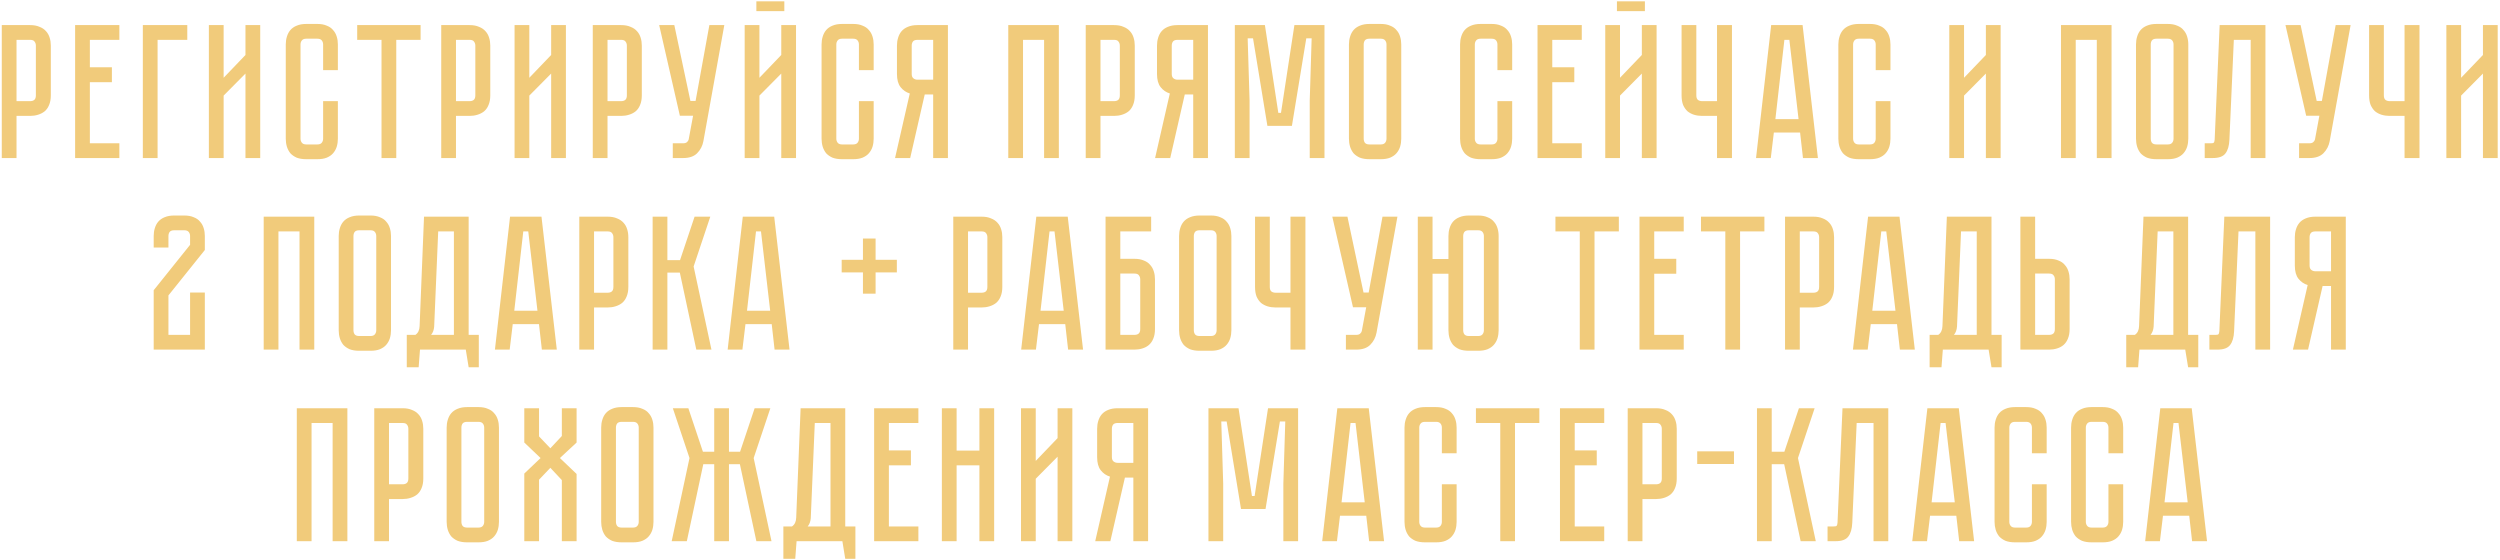 <?xml version="1.0" encoding="UTF-8"?> <svg xmlns="http://www.w3.org/2000/svg" width="1044" height="234" viewBox="0 0 1044 234" fill="none"> <path d="M21.222 39.84C21.222 41.387 20.982 42.72 20.502 43.84C20.076 44.907 19.462 45.787 18.662 46.48C17.862 47.12 16.929 47.6 15.862 47.92C14.849 48.24 13.755 48.4 12.582 48.4H6.902V66H0.742V10.48H12.582C14.129 10.48 15.435 10.72 16.502 11.2C17.622 11.627 18.529 12.24 19.222 13.04C19.916 13.787 20.422 14.693 20.742 15.76C21.062 16.773 21.222 17.867 21.222 19.04V39.84ZM14.982 19.04C14.982 18.4 14.796 17.84 14.422 17.36C14.102 16.88 13.489 16.64 12.582 16.64H6.902V42.24H12.582C13.275 42.24 13.835 42.08 14.262 41.76C14.742 41.387 14.982 40.747 14.982 39.84V19.04ZM49.847 10.48V16.64H37.527V28.08H46.727V34.32H37.527V59.84H49.847V66H31.367V10.48H49.847ZM78.208 10.48V16.64H65.808V66H59.648V10.48H78.208ZM102.507 66V30.72L93.387 39.92V66H87.227V10.48H93.387V32.48L102.507 22.96V10.48H108.667V66H102.507ZM134.936 42.24H141.096V57.92C141.096 59.093 140.936 60.213 140.616 61.28C140.296 62.293 139.789 63.2 139.096 64C138.456 64.747 137.576 65.36 136.456 65.84C135.389 66.267 134.083 66.48 132.536 66.48H127.896C126.349 66.48 125.016 66.267 123.896 65.84C122.829 65.36 121.949 64.747 121.256 64C120.616 63.2 120.136 62.293 119.816 61.28C119.496 60.213 119.336 59.093 119.336 57.92V18.56C119.336 17.387 119.496 16.293 119.816 15.28C120.136 14.213 120.616 13.307 121.256 12.56C121.949 11.76 122.829 11.147 123.896 10.72C125.016 10.24 126.349 10 127.896 10H132.536C134.083 10 135.389 10.24 136.456 10.72C137.576 11.147 138.456 11.76 139.096 12.56C139.789 13.307 140.296 14.213 140.616 15.28C140.936 16.293 141.096 17.387 141.096 18.56V29.28H134.936V18.56C134.936 17.92 134.749 17.36 134.376 16.88C134.003 16.4 133.389 16.16 132.536 16.16H127.896C127.043 16.16 126.429 16.4 126.056 16.88C125.683 17.36 125.496 17.92 125.496 18.56V57.92C125.496 58.56 125.683 59.12 126.056 59.6C126.429 60.08 127.043 60.32 127.896 60.32H132.536C133.389 60.32 134.003 60.08 134.376 59.6C134.749 59.12 134.936 58.56 134.936 57.92V42.24ZM175.641 10.48V16.64H165.481V66H159.321V16.64H149.161V10.48H175.641ZM204.738 39.84C204.738 41.387 204.498 42.72 204.018 43.84C203.591 44.907 202.978 45.787 202.178 46.48C201.378 47.12 200.444 47.6 199.378 47.92C198.364 48.24 197.271 48.4 196.098 48.4H190.418V66H184.258V10.48H196.098C197.644 10.48 198.951 10.72 200.018 11.2C201.138 11.627 202.044 12.24 202.738 13.04C203.431 13.787 203.938 14.693 204.258 15.76C204.578 16.773 204.738 17.867 204.738 19.04V39.84ZM198.498 19.04C198.498 18.4 198.311 17.84 197.938 17.36C197.618 16.88 197.004 16.64 196.098 16.64H190.418V42.24H196.098C196.791 42.24 197.351 42.08 197.778 41.76C198.258 41.387 198.498 40.747 198.498 39.84V19.04ZM230.163 66V30.72L221.043 39.92V66H214.883V10.48H221.043V32.48L230.163 22.96V10.48H236.323V66H230.163ZM268.019 39.84C268.019 41.387 267.779 42.72 267.299 43.84C266.872 44.907 266.259 45.787 265.459 46.48C264.659 47.12 263.726 47.6 262.659 47.92C261.646 48.24 260.552 48.4 259.379 48.4H253.699V66H247.539V10.48H259.379C260.926 10.48 262.232 10.72 263.299 11.2C264.419 11.627 265.326 12.24 266.019 13.04C266.712 13.787 267.219 14.693 267.539 15.76C267.859 16.773 268.019 17.867 268.019 19.04V39.84ZM261.779 19.04C261.779 18.4 261.592 17.84 261.219 17.36C260.899 16.88 260.286 16.64 259.379 16.64H253.699V42.24H259.379C260.072 42.24 260.632 42.08 261.059 41.76C261.539 41.387 261.779 40.747 261.779 39.84V19.04ZM293.753 58.88C293.38 60.907 292.5 62.613 291.113 64C289.78 65.333 287.833 66 285.273 66H280.953V59.84H285.273C285.967 59.84 286.5 59.68 286.873 59.36C287.247 59.04 287.487 58.667 287.593 58.24L289.433 48.32H283.913L275.273 10.48H281.593L288.313 42.16H290.473L296.233 10.48H302.473L293.753 58.88ZM327.537 4.64H315.857V0.56H327.537V4.64ZM326.257 66V30.72L317.137 39.92V66H310.977V10.48H317.137V32.48L326.257 22.96V10.48H332.417V66H326.257ZM358.686 42.24H364.846V57.92C364.846 59.093 364.686 60.213 364.366 61.28C364.046 62.293 363.539 63.2 362.846 64C362.206 64.747 361.326 65.36 360.206 65.84C359.139 66.267 357.833 66.48 356.286 66.48H351.646C350.099 66.48 348.766 66.267 347.646 65.84C346.579 65.36 345.699 64.747 345.006 64C344.366 63.2 343.886 62.293 343.566 61.28C343.246 60.213 343.086 59.093 343.086 57.92V18.56C343.086 17.387 343.246 16.293 343.566 15.28C343.886 14.213 344.366 13.307 345.006 12.56C345.699 11.76 346.579 11.147 347.646 10.72C348.766 10.24 350.099 10 351.646 10H356.286C357.833 10 359.139 10.24 360.206 10.72C361.326 11.147 362.206 11.76 362.846 12.56C363.539 13.307 364.046 14.213 364.366 15.28C364.686 16.293 364.846 17.387 364.846 18.56V29.28H358.686V18.56C358.686 17.92 358.499 17.36 358.126 16.88C357.753 16.4 357.139 16.16 356.286 16.16H351.646C350.793 16.16 350.179 16.4 349.806 16.88C349.433 17.36 349.246 17.92 349.246 18.56V57.92C349.246 58.56 349.433 59.12 349.806 59.6C350.179 60.08 350.793 60.32 351.646 60.32H356.286C357.139 60.32 357.753 60.08 358.126 59.6C358.499 59.12 358.686 58.56 358.686 57.92V42.24ZM395.85 10.48V66H389.69V39.44H386.17L380.09 66H373.77L379.93 39.04C378.384 38.56 377.104 37.68 376.09 36.4C375.077 35.12 374.57 33.28 374.57 30.88V19.04C374.57 17.867 374.73 16.773 375.05 15.76C375.37 14.693 375.85 13.787 376.49 13.04C377.184 12.24 378.064 11.627 379.13 11.2C380.25 10.72 381.584 10.48 383.13 10.48H395.85ZM389.69 16.64H383.13C382.224 16.64 381.584 16.88 381.21 17.36C380.89 17.84 380.73 18.4 380.73 19.04V30.88C380.73 31.733 380.97 32.347 381.45 32.72C381.93 33.093 382.49 33.28 383.13 33.28H389.69V16.64ZM442.175 10.48V66H436.015V16.64H427.215V66H421.055V10.48H442.175ZM473.878 39.84C473.878 41.387 473.638 42.72 473.158 43.84C472.732 44.907 472.118 45.787 471.318 46.48C470.518 47.12 469.585 47.6 468.518 47.92C467.505 48.24 466.412 48.4 465.238 48.4H459.558V66H453.398V10.48H465.238C466.785 10.48 468.092 10.72 469.158 11.2C470.278 11.627 471.185 12.24 471.878 13.04C472.572 13.787 473.078 14.693 473.398 15.76C473.718 16.773 473.878 17.867 473.878 19.04V39.84ZM467.638 19.04C467.638 18.4 467.452 17.84 467.078 17.36C466.758 16.88 466.145 16.64 465.238 16.64H459.558V42.24H465.238C465.932 42.24 466.492 42.08 466.918 41.76C467.398 41.387 467.638 40.747 467.638 39.84V19.04ZM504.444 10.48V66H498.284V39.44H494.764L488.684 66H482.364L488.524 39.04C486.977 38.56 485.697 37.68 484.684 36.4C483.671 35.12 483.164 33.28 483.164 30.88V19.04C483.164 17.867 483.324 16.773 483.644 15.76C483.964 14.693 484.444 13.787 485.084 13.04C485.777 12.24 486.657 11.627 487.724 11.2C488.844 10.72 490.177 10.48 491.724 10.48H504.444ZM498.284 16.64H491.724C490.817 16.64 490.177 16.88 489.804 17.36C489.484 17.84 489.324 18.4 489.324 19.04V30.88C489.324 31.733 489.564 32.347 490.044 32.72C490.524 33.093 491.084 33.28 491.724 33.28H498.284V16.64ZM553.104 10.48V66H546.944V42L547.744 16H545.504L539.504 52.56H529.264L523.264 16H521.024L521.824 42V66H515.664V10.48H528.224L533.824 47.12H534.944L540.544 10.48H553.104ZM576.6 10C578.147 10 579.454 10.24 580.52 10.72C581.64 11.147 582.52 11.76 583.16 12.56C583.854 13.307 584.36 14.213 584.68 15.28C585 16.293 585.16 17.387 585.16 18.56V57.92C585.16 59.093 585 60.213 584.68 61.28C584.36 62.293 583.854 63.2 583.16 64C582.52 64.747 581.64 65.36 580.52 65.84C579.454 66.267 578.147 66.48 576.6 66.48H571.88C570.334 66.48 569 66.267 567.88 65.84C566.814 65.36 565.934 64.747 565.24 64C564.6 63.2 564.12 62.293 563.8 61.28C563.48 60.213 563.32 59.093 563.32 57.92V18.56C563.32 17.387 563.48 16.293 563.8 15.28C564.12 14.213 564.6 13.307 565.24 12.56C565.934 11.76 566.814 11.147 567.88 10.72C569 10.24 570.334 10 571.88 10H576.6ZM576.6 60.32C577.454 60.32 578.067 60.08 578.44 59.6C578.814 59.12 579 58.56 579 57.92V18.56C579 17.92 578.814 17.36 578.44 16.88C578.067 16.4 577.454 16.16 576.6 16.16H571.88C570.974 16.16 570.334 16.4 569.96 16.88C569.64 17.36 569.48 17.92 569.48 18.56V57.92C569.48 58.56 569.64 59.12 569.96 59.6C570.334 60.08 570.974 60.32 571.88 60.32H576.6ZM625.327 42.24H631.487V57.92C631.487 59.093 631.327 60.213 631.007 61.28C630.687 62.293 630.18 63.2 629.487 64C628.847 64.747 627.967 65.36 626.847 65.84C625.78 66.267 624.473 66.48 622.927 66.48H618.287C616.74 66.48 615.407 66.267 614.287 65.84C613.22 65.36 612.34 64.747 611.647 64C611.007 63.2 610.527 62.293 610.207 61.28C609.887 60.213 609.727 59.093 609.727 57.92V18.56C609.727 17.387 609.887 16.293 610.207 15.28C610.527 14.213 611.007 13.307 611.647 12.56C612.34 11.76 613.22 11.147 614.287 10.72C615.407 10.24 616.74 10 618.287 10H622.927C624.473 10 625.78 10.24 626.847 10.72C627.967 11.147 628.847 11.76 629.487 12.56C630.18 13.307 630.687 14.213 631.007 15.28C631.327 16.293 631.487 17.387 631.487 18.56V29.28H625.327V18.56C625.327 17.92 625.14 17.36 624.767 16.88C624.393 16.4 623.78 16.16 622.927 16.16H618.287C617.433 16.16 616.82 16.4 616.447 16.88C616.073 17.36 615.887 17.92 615.887 18.56V57.92C615.887 58.56 616.073 59.12 616.447 59.6C616.82 60.08 617.433 60.32 618.287 60.32H622.927C623.78 60.32 624.393 60.08 624.767 59.6C625.14 59.12 625.327 58.56 625.327 57.92V42.24ZM660.55 10.48V16.64H648.23V28.08H657.43V34.32H648.23V59.84H660.55V66H642.07V10.48H660.55ZM686.912 4.64H675.232V0.56H686.912V4.64ZM685.632 66V30.72L676.512 39.92V66H670.352V10.48H676.512V32.48L685.632 22.96V10.48H691.792V66H685.632ZM723.267 10.48V66H717.027V48.4H710.787C709.613 48.4 708.493 48.24 707.427 47.92C706.413 47.6 705.507 47.12 704.707 46.48C703.96 45.787 703.347 44.907 702.867 43.84C702.44 42.72 702.227 41.387 702.227 39.84V10.48H708.387V39.84C708.387 40.747 708.627 41.387 709.107 41.76C709.587 42.08 710.147 42.24 710.787 42.24H717.027V10.48H723.267ZM751.72 55.36H740.76L739.48 66H733.32L739.64 10.48H752.76L759.16 66H752.92L751.72 55.36ZM751.08 49.76L747.24 16.64H745.16L741.4 49.76H751.08ZM783.295 42.24H789.455V57.92C789.455 59.093 789.295 60.213 788.975 61.28C788.655 62.293 788.149 63.2 787.455 64C786.815 64.747 785.935 65.36 784.815 65.84C783.749 66.267 782.442 66.48 780.895 66.48H776.255C774.709 66.48 773.375 66.267 772.255 65.84C771.189 65.36 770.309 64.747 769.615 64C768.975 63.2 768.495 62.293 768.175 61.28C767.855 60.213 767.695 59.093 767.695 57.92V18.56C767.695 17.387 767.855 16.293 768.175 15.28C768.495 14.213 768.975 13.307 769.615 12.56C770.309 11.76 771.189 11.147 772.255 10.72C773.375 10.24 774.709 10 776.255 10H780.895C782.442 10 783.749 10.24 784.815 10.72C785.935 11.147 786.815 11.76 787.455 12.56C788.149 13.307 788.655 14.213 788.975 15.28C789.295 16.293 789.455 17.387 789.455 18.56V29.28H783.295V18.56C783.295 17.92 783.109 17.36 782.735 16.88C782.362 16.4 781.749 16.16 780.895 16.16H776.255C775.402 16.16 774.789 16.4 774.415 16.88C774.042 17.36 773.855 17.92 773.855 18.56V57.92C773.855 58.56 774.042 59.12 774.415 59.6C774.789 60.08 775.402 60.32 776.255 60.32H780.895C781.749 60.32 782.362 60.08 782.735 59.6C783.109 59.12 783.295 58.56 783.295 57.92V42.24ZM829.303 66V30.72L820.183 39.92V66H814.023V10.48H820.183V32.48L829.303 22.96V10.48H835.463V66H829.303ZM881.784 10.48V66H875.624V16.64H866.824V66H860.664V10.48H881.784ZM905.272 10C906.819 10 908.126 10.24 909.192 10.72C910.312 11.147 911.192 11.76 911.832 12.56C912.526 13.307 913.032 14.213 913.352 15.28C913.672 16.293 913.832 17.387 913.832 18.56V57.92C913.832 59.093 913.672 60.213 913.352 61.28C913.032 62.293 912.526 63.2 911.832 64C911.192 64.747 910.312 65.36 909.192 65.84C908.126 66.267 906.819 66.48 905.272 66.48H900.552C899.006 66.48 897.672 66.267 896.552 65.84C895.486 65.36 894.606 64.747 893.912 64C893.272 63.2 892.792 62.293 892.472 61.28C892.152 60.213 891.992 59.093 891.992 57.92V18.56C891.992 17.387 892.152 16.293 892.472 15.28C892.792 14.213 893.272 13.307 893.912 12.56C894.606 11.76 895.486 11.147 896.552 10.72C897.672 10.24 899.006 10 900.552 10H905.272ZM905.272 60.32C906.126 60.32 906.739 60.08 907.112 59.6C907.486 59.12 907.672 58.56 907.672 57.92V18.56C907.672 17.92 907.486 17.36 907.112 16.88C906.739 16.4 906.126 16.16 905.272 16.16H900.552C899.646 16.16 899.006 16.4 898.632 16.88C898.312 17.36 898.152 17.92 898.152 18.56V57.92C898.152 58.56 898.312 59.12 898.632 59.6C899.006 60.08 899.646 60.32 900.552 60.32H905.272ZM946.046 10.48V66H939.886V16.64H932.846L931.006 58.32C930.899 60.88 930.339 62.8 929.326 64.08C928.366 65.36 926.606 66 924.046 66H920.686V59.84H923.246C923.886 59.84 924.286 59.76 924.446 59.6C924.659 59.387 924.793 58.96 924.846 58.32L926.926 10.48H946.046ZM972.894 58.88C972.521 60.907 971.641 62.613 970.254 64C968.921 65.333 966.974 66 964.414 66H960.094V59.84H964.414C965.107 59.84 965.641 59.68 966.014 59.36C966.387 59.04 966.627 58.667 966.734 58.24L968.574 48.32H963.054L954.414 10.48H960.734L967.454 42.16H969.614L975.374 10.48H981.614L972.894 58.88ZM1010.38 10.48V66H1004.14V48.4H997.896C996.723 48.4 995.603 48.24 994.536 47.92C993.523 47.6 992.616 47.12 991.816 46.48C991.069 45.787 990.456 44.907 989.976 43.84C989.549 42.72 989.336 41.387 989.336 39.84V10.48H995.496V39.84C995.496 40.747 995.736 41.387 996.216 41.76C996.696 42.08 997.256 42.24 997.896 42.24H1004.14V10.48H1010.38ZM1036.88 66V30.72L1027.76 39.92V66H1021.6V10.48H1027.76V32.48L1036.88 22.96V10.48H1043.04V66H1036.88ZM79.38 122.16H85.54V146H64.18V121.2L79.38 102.24V98.56C79.38 97.92 79.193 97.36 78.82 96.88C78.446 96.4 77.833 96.16 76.98 96.16H72.74C71.833 96.16 71.193 96.4 70.82 96.88C70.5 97.36 70.34 97.92 70.34 98.56V103.36H64.18V98.56C64.18 97.387 64.34 96.293 64.66 95.28C64.98 94.213 65.46 93.307 66.1 92.56C66.793 91.76 67.673 91.147 68.74 90.72C69.86 90.24 71.193 90 72.74 90H76.98C78.526 90 79.833 90.24 80.9 90.72C82.02 91.147 82.9 91.76 83.54 92.56C84.233 93.307 84.74 94.213 85.06 95.28C85.38 96.293 85.54 97.387 85.54 98.56V104.4L70.34 123.36V139.84H79.38V122.16ZM131.237 90.48V146H125.077V96.64H116.277V146H110.117V90.48H131.237ZM154.725 90C156.272 90 157.579 90.24 158.645 90.72C159.765 91.147 160.645 91.76 161.285 92.56C161.979 93.307 162.485 94.213 162.805 95.28C163.125 96.293 163.285 97.387 163.285 98.56V137.92C163.285 139.093 163.125 140.213 162.805 141.28C162.485 142.293 161.979 143.2 161.285 144C160.645 144.747 159.765 145.36 158.645 145.84C157.579 146.267 156.272 146.48 154.725 146.48H150.005C148.459 146.48 147.125 146.267 146.005 145.84C144.939 145.36 144.059 144.747 143.365 144C142.725 143.2 142.245 142.293 141.925 141.28C141.605 140.213 141.445 139.093 141.445 137.92V98.56C141.445 97.387 141.605 96.293 141.925 95.28C142.245 94.213 142.725 93.307 143.365 92.56C144.059 91.76 144.939 91.147 146.005 90.72C147.125 90.24 148.459 90 150.005 90H154.725ZM154.725 140.32C155.579 140.32 156.192 140.08 156.565 139.6C156.939 139.12 157.125 138.56 157.125 137.92V98.56C157.125 97.92 156.939 97.36 156.565 96.88C156.192 96.4 155.579 96.16 154.725 96.16H150.005C149.099 96.16 148.459 96.4 148.085 96.88C147.765 97.36 147.605 97.92 147.605 98.56V137.92C147.605 138.56 147.765 139.12 148.085 139.6C148.459 140.08 149.099 140.32 150.005 140.32H154.725ZM199.95 139.84V153.36H195.71L194.51 146H175.39L174.83 153.36H169.87V139.84H173.47C174.59 139.093 175.176 137.867 175.23 136.16L177.07 90.48H195.71V139.84H199.95ZM189.55 139.84V96.64H182.99L181.31 136.4C181.203 137.787 180.776 138.933 180.03 139.84H189.55ZM225.08 135.36H214.12L212.84 146H206.68L213 90.48H226.12L232.52 146H226.28L225.08 135.36ZM224.44 129.76L220.6 96.64H218.52L214.76 129.76H224.44ZM262.394 119.84C262.394 121.387 262.154 122.72 261.674 123.84C261.247 124.907 260.634 125.787 259.834 126.48C259.034 127.12 258.101 127.6 257.034 127.92C256.021 128.24 254.927 128.4 253.754 128.4H248.074V146H241.914V90.48H253.754C255.301 90.48 256.607 90.72 257.674 91.2C258.794 91.627 259.701 92.24 260.394 93.04C261.087 93.787 261.594 94.693 261.914 95.76C262.234 96.773 262.394 97.867 262.394 99.04V119.84ZM256.154 99.04C256.154 98.4 255.967 97.84 255.594 97.36C255.274 96.88 254.661 96.64 253.754 96.64H248.074V122.24H253.754C254.447 122.24 255.007 122.08 255.434 121.76C255.914 121.387 256.154 120.747 256.154 119.84V99.04ZM272.539 90.48H278.699V108.64H283.979L290.059 90.48H296.619L289.659 111.28L297.099 146H290.779L283.899 113.84H278.699V146H272.539V90.48ZM322.267 135.36H311.307L310.027 146H303.867L310.187 90.48H323.307L329.707 146H323.467L322.267 135.36ZM321.627 129.76L317.787 96.64H315.707L311.947 129.76H321.627ZM374.526 108.48V113.76H365.646V122.64H360.366V113.76H351.486V108.48H360.366V99.6H365.646V108.48H374.526ZM418.566 119.84C418.566 121.387 418.326 122.72 417.846 123.84C417.419 124.907 416.806 125.787 416.006 126.48C415.206 127.12 414.273 127.6 413.206 127.92C412.193 128.24 411.099 128.4 409.926 128.4H404.246V146H398.086V90.48H409.926C411.473 90.48 412.779 90.72 413.846 91.2C414.966 91.627 415.873 92.24 416.566 93.04C417.259 93.787 417.766 94.693 418.086 95.76C418.406 96.773 418.566 97.867 418.566 99.04V119.84ZM412.326 99.04C412.326 98.4 412.139 97.84 411.766 97.36C411.446 96.88 410.833 96.64 409.926 96.64H404.246V122.24H409.926C410.619 122.24 411.179 122.08 411.606 121.76C412.086 121.387 412.326 120.747 412.326 119.84V99.04ZM444.845 135.36H433.885L432.605 146H426.445L432.765 90.48H445.885L452.285 146H446.045L444.845 135.36ZM444.205 129.76L440.365 96.64H438.285L434.525 129.76H444.205ZM473.76 108.08C475.306 108.08 476.613 108.32 477.68 108.8C478.8 109.227 479.68 109.84 480.32 110.64C481.013 111.387 481.52 112.293 481.84 113.36C482.16 114.373 482.32 115.467 482.32 116.64V137.44C482.32 138.987 482.08 140.32 481.6 141.44C481.173 142.507 480.56 143.387 479.76 144.08C479.013 144.72 478.106 145.2 477.04 145.52C476.026 145.84 474.933 146 473.76 146H461.68V90.48H480.72V96.64H467.84V108.08H473.76ZM476.16 116.64C476.16 116 475.973 115.44 475.6 114.96C475.28 114.48 474.666 114.24 473.76 114.24H467.84V139.84H473.76C474.453 139.84 475.013 139.68 475.44 139.36C475.92 138.987 476.16 138.347 476.16 137.44V116.64ZM505.663 90C507.209 90 508.516 90.24 509.583 90.72C510.703 91.147 511.583 91.76 512.223 92.56C512.916 93.307 513.423 94.213 513.743 95.28C514.063 96.293 514.223 97.387 514.223 98.56V137.92C514.223 139.093 514.063 140.213 513.743 141.28C513.423 142.293 512.916 143.2 512.223 144C511.583 144.747 510.703 145.36 509.583 145.84C508.516 146.267 507.209 146.48 505.663 146.48H500.943C499.396 146.48 498.063 146.267 496.943 145.84C495.876 145.36 494.996 144.747 494.303 144C493.663 143.2 493.183 142.293 492.863 141.28C492.543 140.213 492.383 139.093 492.383 137.92V98.56C492.383 97.387 492.543 96.293 492.863 95.28C493.183 94.213 493.663 93.307 494.303 92.56C494.996 91.76 495.876 91.147 496.943 90.72C498.063 90.24 499.396 90 500.943 90H505.663ZM505.663 140.32C506.516 140.32 507.129 140.08 507.503 139.6C507.876 139.12 508.063 138.56 508.063 137.92V98.56C508.063 97.92 507.876 97.36 507.503 96.88C507.129 96.4 506.516 96.16 505.663 96.16H500.943C500.036 96.16 499.396 96.4 499.023 96.88C498.703 97.36 498.543 97.92 498.543 98.56V137.92C498.543 138.56 498.703 139.12 499.023 139.6C499.396 140.08 500.036 140.32 500.943 140.32H505.663ZM545.142 90.48V146H538.902V128.4H532.662C531.488 128.4 530.368 128.24 529.302 127.92C528.288 127.6 527.382 127.12 526.582 126.48C525.835 125.787 525.222 124.907 524.742 123.84C524.315 122.72 524.102 121.387 524.102 119.84V90.48H530.262V119.84C530.262 120.747 530.502 121.387 530.982 121.76C531.462 122.08 532.022 122.24 532.662 122.24H538.902V90.48H545.142ZM574.847 138.88C574.474 140.907 573.594 142.613 572.207 144C570.874 145.333 568.927 146 566.367 146H562.047V139.84H566.367C567.061 139.84 567.594 139.68 567.967 139.36C568.341 139.04 568.581 138.667 568.687 138.24L570.527 128.32H565.007L556.367 90.48H562.687L569.407 122.16H571.567L577.327 90.48H583.567L574.847 138.88ZM617.27 90C618.817 90 620.124 90.24 621.19 90.72C622.31 91.147 623.19 91.76 623.83 92.56C624.524 93.307 625.03 94.213 625.35 95.28C625.67 96.293 625.83 97.387 625.83 98.56V137.92C625.83 139.093 625.67 140.213 625.35 141.28C625.03 142.293 624.524 143.2 623.83 144C623.19 144.747 622.31 145.36 621.19 145.84C620.124 146.267 618.817 146.48 617.27 146.48H613.43C611.884 146.48 610.55 146.267 609.43 145.84C608.364 145.36 607.484 144.747 606.79 144C606.15 143.2 605.67 142.293 605.35 141.28C605.03 140.213 604.87 139.093 604.87 137.92V114.32H598.23V146H592.07V90.48H598.23V108.16H604.87V98.56C604.87 97.387 605.03 96.293 605.35 95.28C605.67 94.213 606.15 93.307 606.79 92.56C607.484 91.76 608.364 91.147 609.43 90.72C610.55 90.24 611.884 90 613.43 90H617.27ZM619.67 98.56C619.67 97.92 619.484 97.36 619.11 96.88C618.737 96.4 618.124 96.16 617.27 96.16H613.43C612.524 96.16 611.884 96.4 611.51 96.88C611.19 97.36 611.03 97.92 611.03 98.56V137.92C611.03 138.56 611.19 139.12 611.51 139.6C611.884 140.08 612.524 140.32 613.43 140.32H617.27C618.124 140.32 618.737 140.08 619.11 139.6C619.484 139.12 619.67 138.56 619.67 137.92V98.56ZM676.032 90.48V96.64H665.872V146H659.712V96.64H649.552V90.48H676.032ZM703.128 90.48V96.64H690.808V108.08H700.008V114.32H690.808V139.84H703.128V146H684.648V90.48H703.128ZM736.813 90.48V96.64H726.653V146H720.493V96.64H710.333V90.48H736.813ZM765.91 119.84C765.91 121.387 765.67 122.72 765.19 123.84C764.763 124.907 764.15 125.787 763.35 126.48C762.55 127.12 761.616 127.6 760.55 127.92C759.536 128.24 758.443 128.4 757.27 128.4H751.59V146H745.43V90.48H757.27C758.816 90.48 760.123 90.72 761.19 91.2C762.31 91.627 763.216 92.24 763.91 93.04C764.603 93.787 765.11 94.693 765.43 95.76C765.75 96.773 765.91 97.867 765.91 99.04V119.84ZM759.67 99.04C759.67 98.4 759.483 97.84 759.11 97.36C758.79 96.88 758.176 96.64 757.27 96.64H751.59V122.24H757.27C757.963 122.24 758.523 122.08 758.95 121.76C759.43 121.387 759.67 120.747 759.67 119.84V99.04ZM792.189 135.36H781.229L779.949 146H773.789L780.109 90.48H793.229L799.629 146H793.389L792.189 135.36ZM791.549 129.76L787.709 96.64H785.629L781.869 129.76H791.549ZM835.887 139.84V153.36H831.647L830.447 146H811.327L810.767 153.36H805.807V139.84H809.407C810.527 139.093 811.114 137.867 811.167 136.16L813.007 90.48H831.647V139.84H835.887ZM825.487 139.84V96.64H818.927L817.247 136.4C817.141 137.787 816.714 138.933 815.967 139.84H825.487ZM864.271 137.44C864.271 138.987 864.031 140.32 863.551 141.44C863.124 142.507 862.511 143.387 861.711 144.08C860.964 144.72 860.058 145.2 858.991 145.52C857.978 145.84 856.884 146 855.711 146H843.711V90.48H849.871V108.08H855.711C857.258 108.08 858.564 108.32 859.631 108.8C860.751 109.227 861.631 109.84 862.271 110.64C862.964 111.387 863.471 112.293 863.791 113.36C864.111 114.373 864.271 115.467 864.271 116.64V137.44ZM858.111 116.64C858.111 115.947 857.924 115.387 857.551 114.96C857.231 114.48 856.618 114.24 855.711 114.24H849.871V139.84H855.711C856.404 139.84 856.964 139.68 857.391 139.36C857.871 138.987 858.111 138.347 858.111 137.44V116.64ZM917.997 139.84V153.36H913.757L912.557 146H893.437L892.877 153.36H887.917V139.84H891.517C892.637 139.093 893.223 137.867 893.277 136.16L895.117 90.48H913.757V139.84H917.997ZM907.597 139.84V96.64H901.037L899.357 136.4C899.25 137.787 898.823 138.933 898.077 139.84H907.597ZM947.999 90.48V146H941.839V96.64H934.799L932.959 138.32C932.852 140.88 932.292 142.8 931.279 144.08C930.319 145.36 928.559 146 925.999 146H922.639V139.84H925.199C925.839 139.84 926.239 139.76 926.399 139.6C926.612 139.387 926.746 138.96 926.799 138.32L928.879 90.48H947.999ZM979.6 90.48V146H973.44V119.44H969.92L963.84 146H957.52L963.68 119.04C962.134 118.56 960.854 117.68 959.84 116.4C958.827 115.12 958.32 113.28 958.32 110.88V99.04C958.32 97.867 958.48 96.773 958.8 95.76C959.12 94.693 959.6 93.787 960.24 93.04C960.934 92.24 961.814 91.627 962.88 91.2C964 90.72 965.334 90.48 966.88 90.48H979.6ZM973.44 96.64H966.88C965.974 96.64 965.334 96.88 964.96 97.36C964.64 97.84 964.48 98.4 964.48 99.04V110.88C964.48 111.733 964.72 112.347 965.2 112.72C965.68 113.093 966.24 113.28 966.88 113.28H973.44V96.64ZM145.065 170.48V226H138.905V176.64H130.105V226H123.945V170.48H145.065ZM176.769 199.84C176.769 201.387 176.529 202.72 176.049 203.84C175.622 204.907 175.009 205.787 174.209 206.48C173.409 207.12 172.476 207.6 171.409 207.92C170.396 208.24 169.302 208.4 168.129 208.4H162.449V226H156.289V170.48H168.129C169.676 170.48 170.982 170.72 172.049 171.2C173.169 171.627 174.076 172.24 174.769 173.04C175.462 173.787 175.969 174.693 176.289 175.76C176.609 176.773 176.769 177.867 176.769 179.04V199.84ZM170.529 179.04C170.529 178.4 170.342 177.84 169.969 177.36C169.649 176.88 169.036 176.64 168.129 176.64H162.449V202.24H168.129C168.822 202.24 169.382 202.08 169.809 201.76C170.289 201.387 170.529 200.747 170.529 199.84V179.04ZM199.803 170C201.35 170 202.657 170.24 203.723 170.72C204.843 171.147 205.723 171.76 206.363 172.56C207.057 173.307 207.563 174.213 207.883 175.28C208.203 176.293 208.363 177.387 208.363 178.56V217.92C208.363 219.093 208.203 220.213 207.883 221.28C207.563 222.293 207.057 223.2 206.363 224C205.723 224.747 204.843 225.36 203.723 225.84C202.657 226.267 201.35 226.48 199.803 226.48H195.083C193.537 226.48 192.203 226.267 191.083 225.84C190.017 225.36 189.137 224.747 188.443 224C187.803 223.2 187.323 222.293 187.003 221.28C186.683 220.213 186.523 219.093 186.523 217.92V178.56C186.523 177.387 186.683 176.293 187.003 175.28C187.323 174.213 187.803 173.307 188.443 172.56C189.137 171.76 190.017 171.147 191.083 170.72C192.203 170.24 193.537 170 195.083 170H199.803ZM199.803 220.32C200.657 220.32 201.27 220.08 201.643 219.6C202.017 219.12 202.203 218.56 202.203 217.92V178.56C202.203 177.92 202.017 177.36 201.643 176.88C201.27 176.4 200.657 176.16 199.803 176.16H195.083C194.177 176.16 193.537 176.4 193.163 176.88C192.843 177.36 192.683 177.92 192.683 178.56V217.92C192.683 218.56 192.843 219.12 193.163 219.6C193.537 220.08 194.177 220.32 195.083 220.32H199.803ZM233.825 191.28L240.785 197.92V226H234.625V200.48L229.825 195.36L225.105 200.32V226H218.945V197.76L225.745 191.28L218.945 184.8V170.48H225.105V182.24L229.825 187.2L234.625 182.08V170.48H240.785V184.8L233.825 191.28ZM264.335 170C265.881 170 267.188 170.24 268.255 170.72C269.375 171.147 270.255 171.76 270.895 172.56C271.588 173.307 272.095 174.213 272.415 175.28C272.735 176.293 272.895 177.387 272.895 178.56V217.92C272.895 219.093 272.735 220.213 272.415 221.28C272.095 222.293 271.588 223.2 270.895 224C270.255 224.747 269.375 225.36 268.255 225.84C267.188 226.267 265.881 226.48 264.335 226.48H259.615C258.068 226.48 256.735 226.267 255.615 225.84C254.548 225.36 253.668 224.747 252.975 224C252.335 223.2 251.855 222.293 251.535 221.28C251.215 220.213 251.055 219.093 251.055 217.92V178.56C251.055 177.387 251.215 176.293 251.535 175.28C251.855 174.213 252.335 173.307 252.975 172.56C253.668 171.76 254.548 171.147 255.615 170.72C256.735 170.24 258.068 170 259.615 170H264.335ZM264.335 220.32C265.188 220.32 265.801 220.08 266.175 219.6C266.548 219.12 266.735 218.56 266.735 217.92V178.56C266.735 177.92 266.548 177.36 266.175 176.88C265.801 176.4 265.188 176.16 264.335 176.16H259.615C258.708 176.16 258.068 176.4 257.695 176.88C257.375 177.36 257.215 177.92 257.215 178.56V217.92C257.215 218.56 257.375 219.12 257.695 219.6C258.068 220.08 258.708 220.32 259.615 220.32H264.335ZM287.937 191.28L280.977 170.48H287.457L293.537 188.64H298.257V170.48H304.417V188.64H309.057L315.137 170.48H321.697L314.737 191.28L322.177 226H315.857L308.977 193.84H304.417V226H298.257V193.84H293.697L286.817 226H280.497L287.937 191.28ZM357.215 219.84V233.36H352.975L351.775 226H332.655L332.095 233.36H327.135V219.84H330.735C331.855 219.093 332.442 217.867 332.495 216.16L334.335 170.48H352.975V219.84H357.215ZM346.815 219.84V176.64H340.255L338.575 216.4C338.469 217.787 338.042 218.933 337.295 219.84H346.815ZM383.519 170.48V176.64H371.199V188.08H380.399V194.32H371.199V219.84H383.519V226H365.039V170.48H383.519ZM409 170.48H415.16V226H409V194.32H399.48V226H393.32V170.48H399.48V188.16H409V170.48ZM441.647 226V190.72L432.527 199.92V226H426.367V170.48H432.527V192.48L441.647 182.96V170.48H447.807V226H441.647ZM479.444 170.48V226H473.284V199.44H469.764L463.684 226H457.364L463.524 199.04C461.977 198.56 460.697 197.68 459.684 196.4C458.671 195.12 458.164 193.28 458.164 190.88V179.04C458.164 177.867 458.324 176.773 458.644 175.76C458.964 174.693 459.444 173.787 460.084 173.04C460.777 172.24 461.657 171.627 462.724 171.2C463.844 170.72 465.177 170.48 466.724 170.48H479.444ZM473.284 176.64H466.724C465.817 176.64 465.177 176.88 464.804 177.36C464.484 177.84 464.324 178.4 464.324 179.04V190.88C464.324 191.733 464.564 192.347 465.044 192.72C465.524 193.093 466.084 193.28 466.724 193.28H473.284V176.64ZM542.088 170.48V226H535.928V202L536.728 176H534.488L528.488 212.56H518.248L512.248 176H510.008L510.808 202V226H504.648V170.48H517.208L522.808 207.12H523.928L529.528 170.48H542.088ZM570.548 215.36H559.588L558.308 226H552.148L558.468 170.48H571.588L577.988 226H571.748L570.548 215.36ZM569.908 209.76L566.068 176.64H563.988L560.228 209.76H569.908ZM602.123 202.24H608.283V217.92C608.283 219.093 608.123 220.213 607.803 221.28C607.483 222.293 606.977 223.2 606.283 224C605.643 224.747 604.763 225.36 603.643 225.84C602.577 226.267 601.27 226.48 599.723 226.48H595.083C593.537 226.48 592.203 226.267 591.083 225.84C590.017 225.36 589.137 224.747 588.443 224C587.803 223.2 587.323 222.293 587.003 221.28C586.683 220.213 586.523 219.093 586.523 217.92V178.56C586.523 177.387 586.683 176.293 587.003 175.28C587.323 174.213 587.803 173.307 588.443 172.56C589.137 171.76 590.017 171.147 591.083 170.72C592.203 170.24 593.537 170 595.083 170H599.723C601.27 170 602.577 170.24 603.643 170.72C604.763 171.147 605.643 171.76 606.283 172.56C606.977 173.307 607.483 174.213 607.803 175.28C608.123 176.293 608.283 177.387 608.283 178.56V189.28H602.123V178.56C602.123 177.92 601.937 177.36 601.563 176.88C601.19 176.4 600.577 176.16 599.723 176.16H595.083C594.23 176.16 593.617 176.4 593.243 176.88C592.87 177.36 592.683 177.92 592.683 178.56V217.92C592.683 218.56 592.87 219.12 593.243 219.6C593.617 220.08 594.23 220.32 595.083 220.32H599.723C600.577 220.32 601.19 220.08 601.563 219.6C601.937 219.12 602.123 218.56 602.123 217.92V202.24ZM642.828 170.48V176.64H632.668V226H626.508V176.64H616.348V170.48H642.828ZM669.925 170.48V176.64H657.605V188.08H666.805V194.32H657.605V219.84H669.925V226H651.445V170.48H669.925ZM700.207 199.84C700.207 201.387 699.967 202.72 699.487 203.84C699.06 204.907 698.447 205.787 697.647 206.48C696.847 207.12 695.913 207.6 694.847 207.92C693.833 208.24 692.74 208.4 691.567 208.4H685.887V226H679.727V170.48H691.567C693.113 170.48 694.42 170.72 695.487 171.2C696.607 171.627 697.513 172.24 698.207 173.04C698.9 173.787 699.407 174.693 699.727 175.76C700.047 176.773 700.207 177.867 700.207 179.04V199.84ZM693.967 179.04C693.967 178.4 693.78 177.84 693.407 177.36C693.087 176.88 692.473 176.64 691.567 176.64H685.887V202.24H691.567C692.26 202.24 692.82 202.08 693.247 201.76C693.727 201.387 693.967 200.747 693.967 199.84V179.04ZM724.112 193.76H708.752V188.48H724.112V193.76ZM733.711 170.48H739.871V188.64H745.151L751.231 170.48H757.791L750.831 191.28L758.271 226H751.951L745.071 193.84H739.871V226H733.711V170.48ZM788.546 170.48V226H782.386V176.64H775.346L773.506 218.32C773.399 220.88 772.839 222.8 771.826 224.08C770.866 225.36 769.106 226 766.546 226H763.186V219.84H765.746C766.386 219.84 766.786 219.76 766.946 219.6C767.159 219.387 767.293 218.96 767.346 218.32L769.426 170.48H788.546ZM816.955 215.36H805.995L804.715 226H798.555L804.875 170.48H817.995L824.395 226H818.155L816.955 215.36ZM816.315 209.76L812.475 176.64H810.395L806.635 209.76H816.315ZM848.53 202.24H854.69V217.92C854.69 219.093 854.53 220.213 854.21 221.28C853.89 222.293 853.383 223.2 852.69 224C852.05 224.747 851.17 225.36 850.05 225.84C848.983 226.267 847.676 226.48 846.13 226.48H841.49C839.943 226.48 838.61 226.267 837.49 225.84C836.423 225.36 835.543 224.747 834.85 224C834.21 223.2 833.73 222.293 833.41 221.28C833.09 220.213 832.93 219.093 832.93 217.92V178.56C832.93 177.387 833.09 176.293 833.41 175.28C833.73 174.213 834.21 173.307 834.85 172.56C835.543 171.76 836.423 171.147 837.49 170.72C838.61 170.24 839.943 170 841.49 170H846.13C847.676 170 848.983 170.24 850.05 170.72C851.17 171.147 852.05 171.76 852.69 172.56C853.383 173.307 853.89 174.213 854.21 175.28C854.53 176.293 854.69 177.387 854.69 178.56V189.28H848.53V178.56C848.53 177.92 848.343 177.36 847.97 176.88C847.596 176.4 846.983 176.16 846.13 176.16H841.49C840.636 176.16 840.023 176.4 839.65 176.88C839.276 177.36 839.09 177.92 839.09 178.56V217.92C839.09 218.56 839.276 219.12 839.65 219.6C840.023 220.08 840.636 220.32 841.49 220.32H846.13C846.983 220.32 847.596 220.08 847.97 219.6C848.343 219.12 848.53 218.56 848.53 217.92V202.24ZM880.483 202.24H886.643V217.92C886.643 219.093 886.483 220.213 886.163 221.28C885.843 222.293 885.336 223.2 884.643 224C884.003 224.747 883.123 225.36 882.003 225.84C880.936 226.267 879.629 226.48 878.083 226.48H873.443C871.896 226.48 870.563 226.267 869.443 225.84C868.376 225.36 867.496 224.747 866.803 224C866.163 223.2 865.683 222.293 865.363 221.28C865.043 220.213 864.883 219.093 864.883 217.92V178.56C864.883 177.387 865.043 176.293 865.363 175.28C865.683 174.213 866.163 173.307 866.803 172.56C867.496 171.76 868.376 171.147 869.443 170.72C870.563 170.24 871.896 170 873.443 170H878.083C879.629 170 880.936 170.24 882.003 170.72C883.123 171.147 884.003 171.76 884.643 172.56C885.336 173.307 885.843 174.213 886.163 175.28C886.483 176.293 886.643 177.387 886.643 178.56V189.28H880.483V178.56C880.483 177.92 880.296 177.36 879.923 176.88C879.549 176.4 878.936 176.16 878.083 176.16H873.443C872.589 176.16 871.976 176.4 871.603 176.88C871.229 177.36 871.043 177.92 871.043 178.56V217.92C871.043 218.56 871.229 219.12 871.603 219.6C871.976 220.08 872.589 220.32 873.443 220.32H878.083C878.936 220.32 879.549 220.08 879.923 219.6C880.296 219.12 880.483 218.56 880.483 217.92V202.24ZM914.22 215.36H903.26L901.98 226H895.82L902.14 170.48H915.26L921.66 226H915.42L914.22 215.36ZM913.58 209.76L909.74 176.64H907.66L903.9 209.76H913.58Z" fill="#F1CB7B"></path> </svg> 